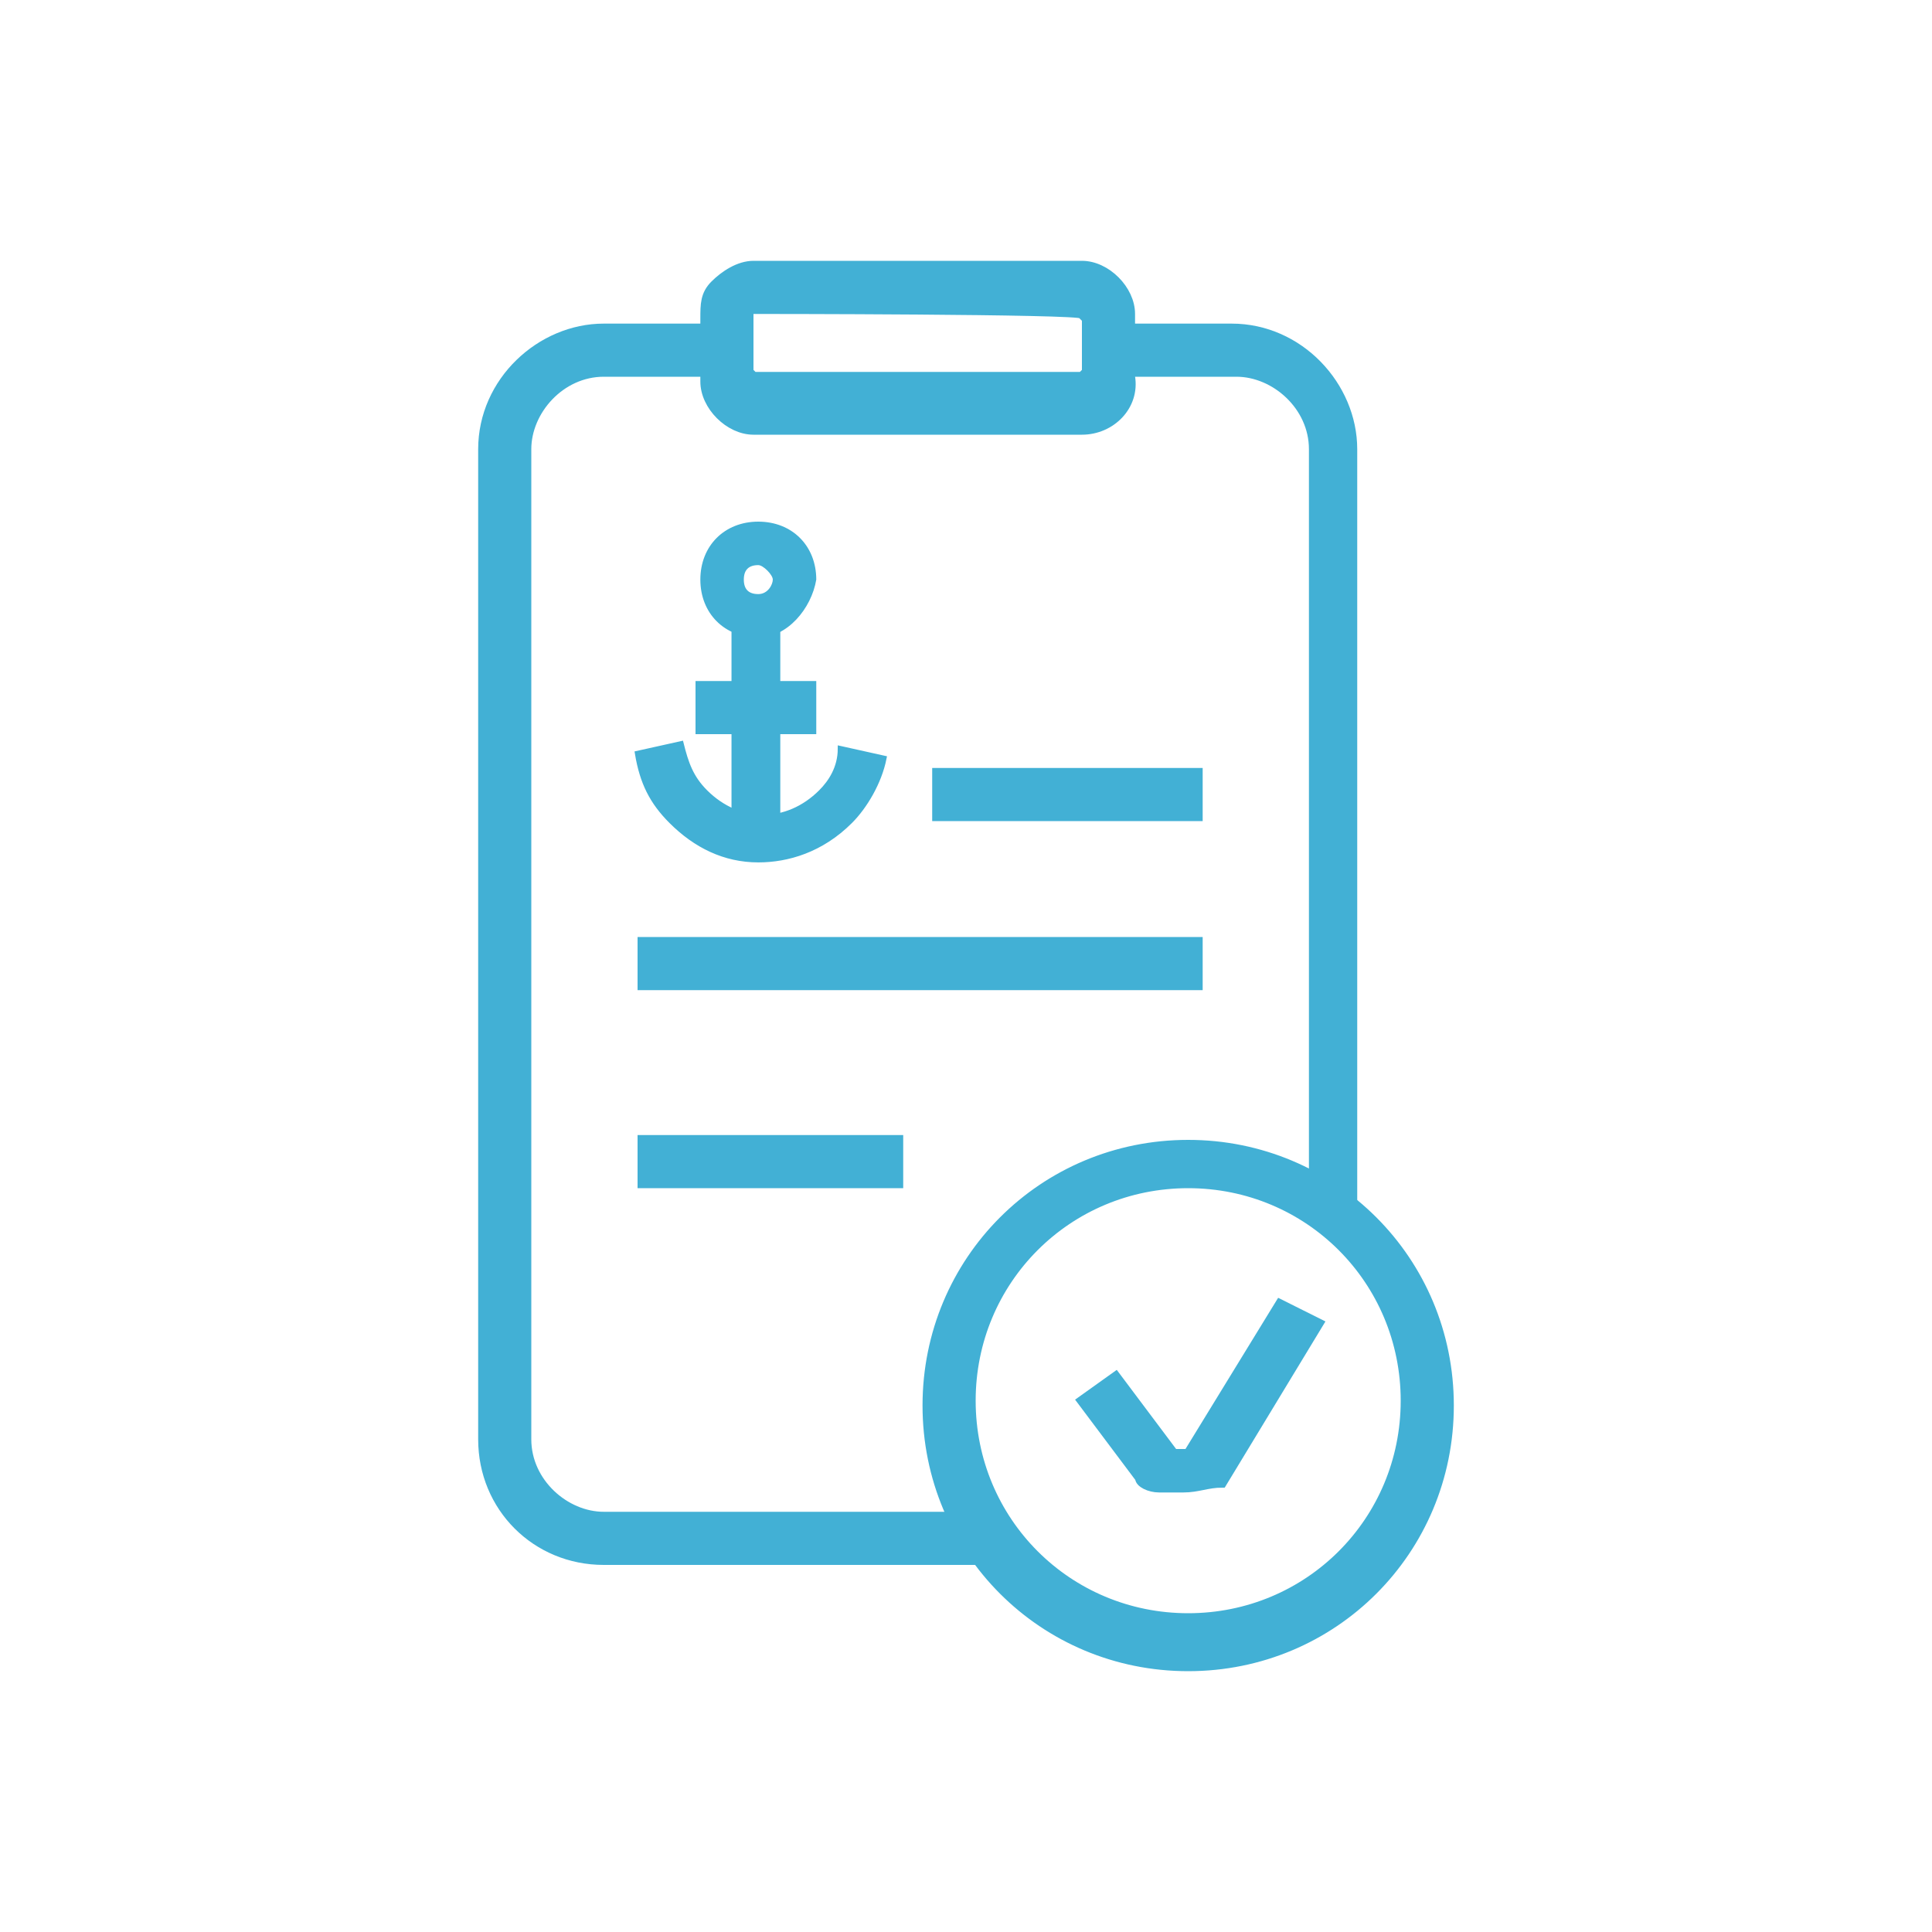 <svg width="40" height="40" viewBox="0 0 40 40" fill="none" xmlns="http://www.w3.org/2000/svg">
<path d="M20.5 32.3H12.5C11.1 32.3 10 31.2 10 29.8V9.3C10 7.9 11.2 6.8 12.5 6.8H15V7.7H12.5C11.6 7.7 10.9 8.5 10.9 9.3V29.8C10.9 30.7 11.7 31.4 12.5 31.4H20.5V32.3Z" fill="#42B0D5" stroke="#42B0D5" stroke-width="0.2" stroke-miterlimit="10"/>
<path d="M28.1 25.1H27.2V9.3C27.2 8.4 26.4 7.7 25.6 7.7H23V6.8H25.5C26.9 6.8 28 8 28 9.3V25.1H28.1Z" fill="#42B0D5" stroke="#42B0D5" stroke-width="0.2" stroke-miterlimit="10"/>
<path d="M22.4 8.9H15.6C15.1 8.9 14.6 8.4 14.6 7.9V6.6C14.6 6.3 14.6 6.1 14.8 5.9C15 5.7 15.3 5.5 15.6 5.5H22.4C22.9 5.5 23.4 6 23.4 6.5V7.8C23.5 8.4 23 8.9 22.4 8.9ZM15.6 6.4H15.5V7.7L15.6 7.8H22.4L22.5 7.7V6.6L22.4 6.5C22.4 6.4 15.6 6.4 15.6 6.4Z" fill="#42B0D5" stroke="#42B0D5" stroke-width="0.2" stroke-miterlimit="10"/>
<path d="M24.5 30.8H24C23.8 30.8 23.6 30.7 23.6 30.6L22.4 29L23.1 28.5L24.3 30.1H24.6L26.5 27L27.3 27.4L25.3 30.7C25 30.7 24.8 30.8 24.5 30.8Z" fill="#42B0D5" stroke="#42B0D5" stroke-width="0.2" stroke-miterlimit="10"/>
<path d="M24.6 34.5C21.6 34.5 19.2 32.1 19.2 29.1C19.2 26.1 21.6 23.7 24.6 23.7C27.6 23.7 30 26.1 30 29.1C30 32.1 27.6 34.5 24.6 34.5ZM24.6 24.5C22.1 24.5 20.1 26.5 20.1 29C20.1 31.5 22.1 33.5 24.6 33.5C27.1 33.5 29.1 31.5 29.1 29C29.1 26.5 27.1 24.5 24.6 24.5Z" fill="#42B0D5" stroke="#42B0D5" stroke-width="0.2" stroke-miterlimit="10"/>
<path d="M24.8 16H19.4V16.9H24.8V16Z" fill="#42B0D5" stroke="#42B0D5" stroke-width="0.2" stroke-miterlimit="10"/>
<path d="M24.8 19.5H13.3V20.4H24.8V19.5Z" fill="#42B0D5" stroke="#42B0D5" stroke-width="0.2" stroke-miterlimit="10"/>
<path d="M18.6 23.6H13.3V24.5H18.6V23.6Z" fill="#42B0D5" stroke="#42B0D5" stroke-width="0.2" stroke-miterlimit="10"/>
<path d="M15.7 13.2C15 13.2 14.5 12.7 14.5 12C14.5 11.3 15 10.8 15.7 10.8C16.4 10.8 16.9 11.3 16.9 12C16.8 12.6 16.3 13.2 15.7 13.2ZM15.7 11.7C15.5 11.7 15.4 11.8 15.4 12C15.4 12.2 15.5 12.3 15.7 12.3C15.9 12.3 16 12.1 16 12C16 11.9 15.8 11.7 15.7 11.7Z" fill="#42B0D5"/>
<path d="M15.7 17.8C15 17.8 14.4 17.5 13.9 17C13.5 16.6 13.3 16.2 13.2 15.6L14.1 15.4C14.2 15.8 14.3 16.1 14.6 16.4C15.3 17.1 16.3 17.1 17 16.4C17.2 16.2 17.4 15.9 17.4 15.5L18.3 15.7C18.2 16.2 17.9 16.7 17.6 17C17 17.6 16.3 17.8 15.7 17.8Z" fill="#42B0D5" stroke="#42B0D5" stroke-width="0.11" stroke-miterlimit="10"/>
<path d="M16.8 14.2H14.5V15.1H16.8V14.2Z" fill="#42B0D5" stroke="#42B0D5" stroke-width="0.2" stroke-miterlimit="10"/>
<path d="M16.1 12.7H15.2V17.3H16.1V12.7Z" fill="#42B0D5" stroke="#42B0D5" stroke-width="0.11" stroke-miterlimit="10"/>
</svg>
